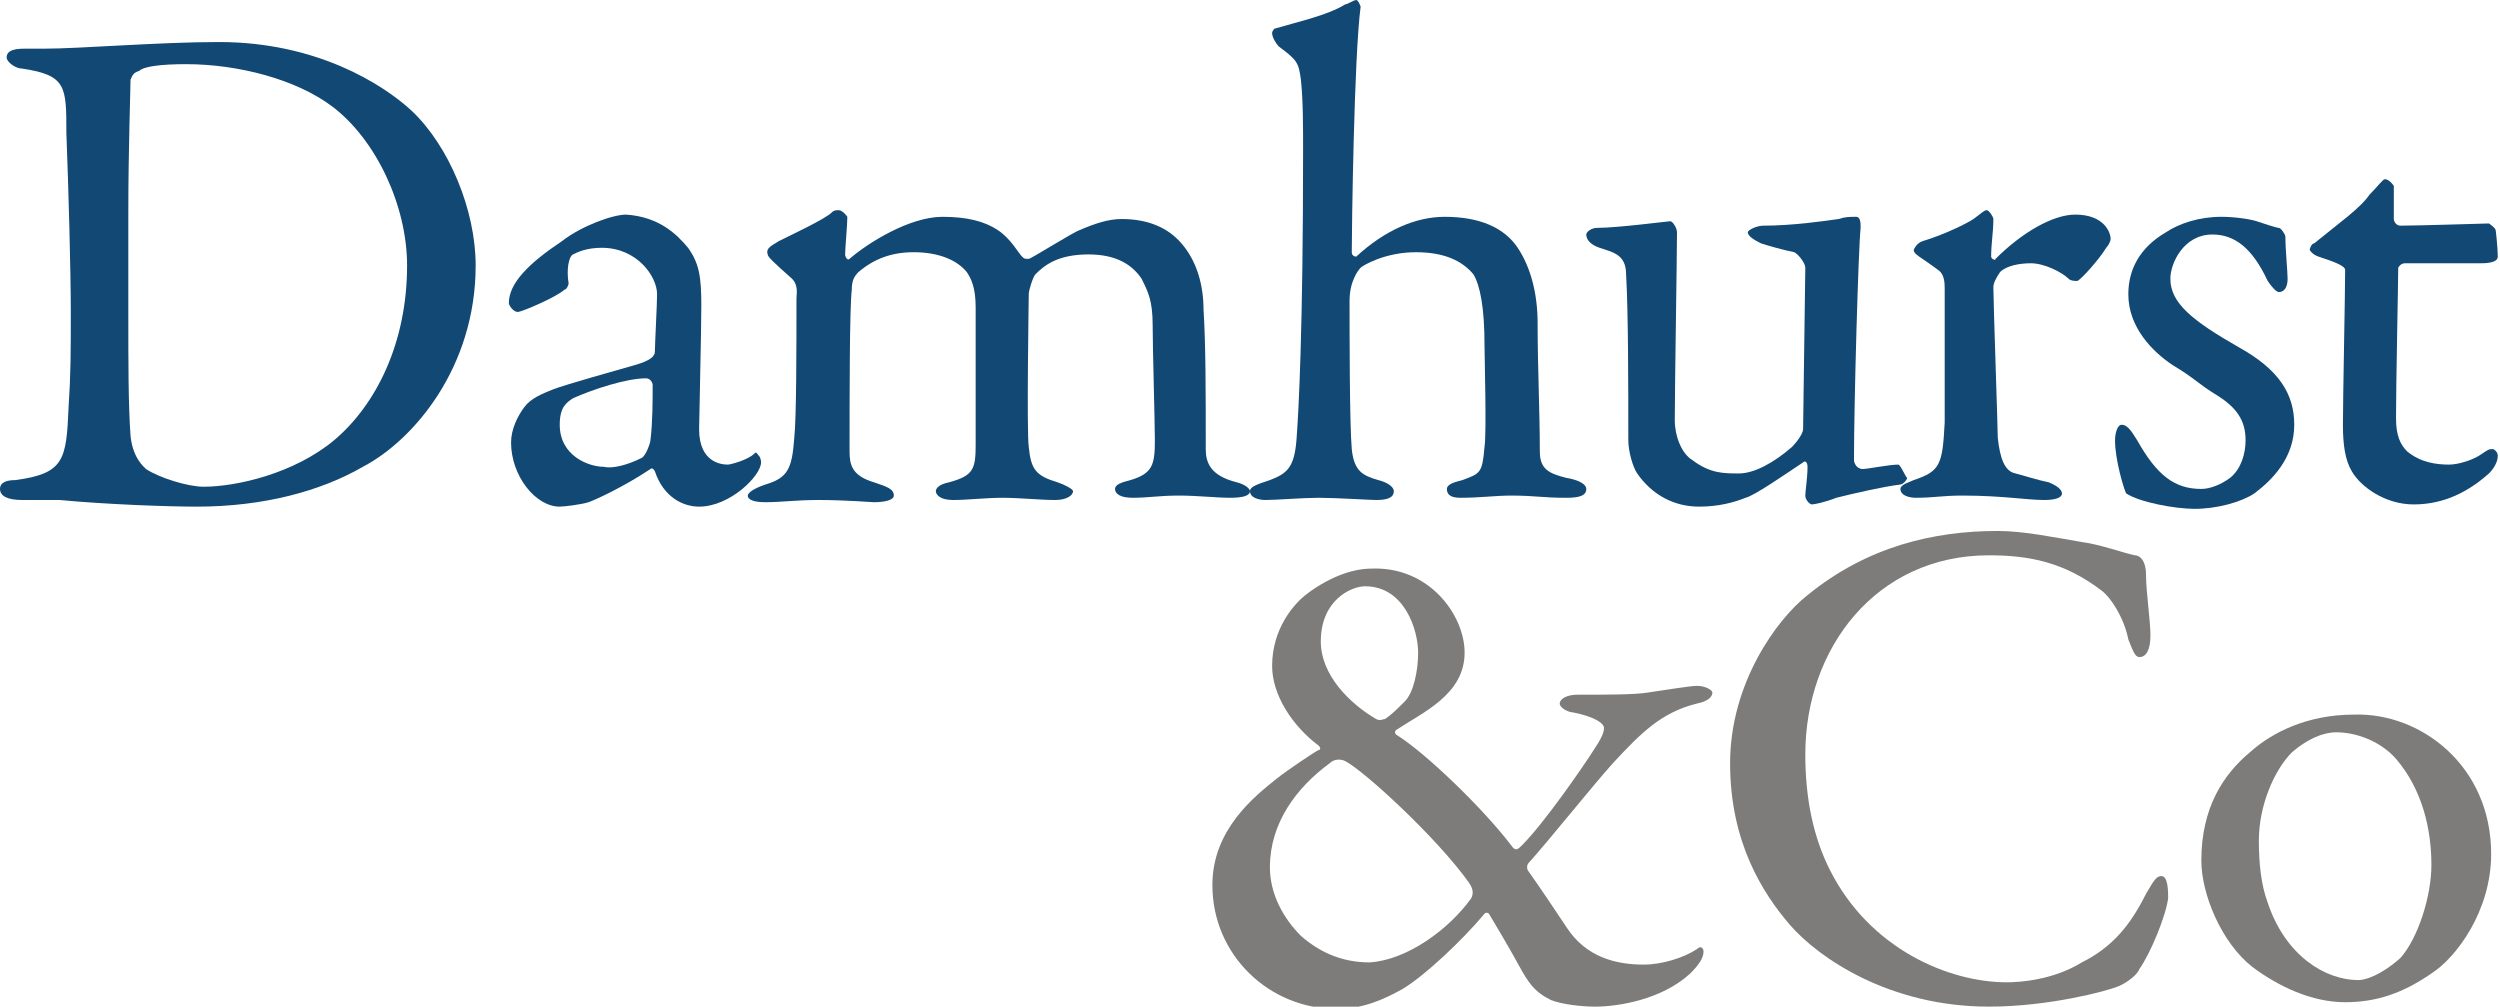 <svg xmlns="http://www.w3.org/2000/svg" xmlns:xlink="http://www.w3.org/1999/xlink" id="Layer_1" x="0px" y="0px" viewBox="0 0 113 45.5" style="enable-background:new 0 0 113 45.5;" xml:space="preserve"><style type="text/css">	.st0{fill:#124874;}	.st1{fill:#7D7C7B;}</style><g>	<g>		<g>			<path class="st0" d="M18.6,5c1.7,1.6,2.9,4.5,2.9,7c0,4.6-2.8,7.9-5.1,9.1c-1.9,1.1-4.5,1.8-7.5,1.8c-1.3,0-4.1-0.1-6.2-0.3    c-0.6,0-1.2,0-1.7,0c-0.7,0-1-0.2-1-0.5c0-0.3,0.3-0.4,0.7-0.4c2.2-0.3,2.3-0.9,2.4-3.3c0.1-1.5,0.1-2.5,0.1-4.3    c0-1.8-0.1-5.5-0.2-8.1C3,3.9,3,3.4,1,3.1C0.7,3.1,0.3,2.8,0.3,2.6c0-0.3,0.3-0.4,0.8-0.4H2c1.6,0,5.2-0.3,7.9-0.3    C14.3,1.9,17.3,3.8,18.6,5z M6.3,3.2C6,3.3,6,3.4,5.9,3.6C5.9,4,5.8,6.8,5.8,9.6v4.6c0,2.2,0,4.1,0.1,5.5c0.1,1,0.6,1.4,0.7,1.5    c0.6,0.4,1.9,0.8,2.6,0.8c1.5,0,4.1-0.6,5.9-2.1c1.9-1.6,3.3-4.4,3.3-7.9c0-2.7-1.4-5.7-3.4-7.2c-1.6-1.2-4.2-1.9-6.6-1.9    C7.3,2.9,6.5,3,6.3,3.2z"></path>			<path class="st0" d="M31.1,11.2c0.5,0.7,0.6,1.3,0.6,2.6c0,1.2-0.1,5.2-0.1,5.6c0,1.5,1,1.6,1.3,1.6c0.1,0,0.9-0.2,1.2-0.5    c0.1-0.1,0.1,0,0.2,0.1c0.1,0.1,0.1,0.3,0.1,0.3c0,0.6-1.4,2-2.8,2c-0.7,0-1.6-0.4-2-1.6c0,0-0.1-0.2-0.2-0.1    c-1.2,0.8-2.5,1.4-2.8,1.5c-0.3,0.1-1.1,0.2-1.3,0.2c-1.1,0-2.2-1.4-2.2-2.9c0-0.6,0.3-1.2,0.6-1.6c0.3-0.4,0.8-0.6,1.3-0.8    c0.5-0.2,3-0.9,3.7-1.1c0.7-0.2,0.9-0.4,0.9-0.6c0-0.3,0.1-2.2,0.1-2.6c0-0.8-0.9-2.1-2.5-2.1c-0.7,0-1.1,0.2-1.3,0.3    c-0.2,0.1-0.3,0.7-0.2,1.3c0,0.1-0.1,0.3-0.2,0.3c-0.3,0.3-1.9,1-2.1,1c-0.2,0-0.4-0.3-0.4-0.4c0-0.9,0.9-1.8,2.4-2.8    c0.9-0.7,2.3-1.2,2.9-1.2C29.8,9.8,30.6,10.6,31.1,11.2z M29,20.7c0.2-0.1,0.4-0.7,0.4-0.8c0.1-0.8,0.1-1.8,0.1-2.5    c0-0.1-0.1-0.3-0.3-0.3c-0.9,0-2.4,0.5-3.3,0.9c-0.3,0.2-0.6,0.4-0.6,1.2c0,1.4,1.3,1.9,2,1.9C27.7,21.2,28.4,21,29,20.7z"></path>			<path class="st0" d="M35.2,10.9c0.6-0.3,2.1-1,2.4-1.3c0.1-0.1,0.2-0.1,0.3-0.1c0.2,0,0.4,0.3,0.4,0.3c0,0.4-0.1,1.4-0.1,1.7    c0,0.1,0.1,0.3,0.2,0.2c0.8-0.7,2.7-1.9,4.2-1.9c1.1,0,1.9,0.2,2.5,0.6c0.6,0.4,0.9,1,1.1,1.2c0.1,0.1,0.1,0.1,0.3,0.1    c0.1,0,2-1.2,2.3-1.3c0.7-0.3,1.3-0.5,1.9-0.5c1.2,0,2.1,0.4,2.7,1.1c0.7,0.8,1,1.9,1,3c0.1,1.6,0.1,3.7,0.1,6.3    c0,0.6,0.2,1.2,1.4,1.5c0.4,0.1,0.6,0.3,0.6,0.4c0,0.2-0.3,0.3-0.9,0.3c-0.6,0-1.5-0.1-2.3-0.1c-0.9,0-1.4,0.1-2.1,0.1    c-0.6,0-0.8-0.2-0.8-0.4c0-0.2,0.3-0.3,0.7-0.4c1-0.3,1.1-0.7,1.1-1.8c0-0.8-0.1-4.2-0.1-5.2c0-1.1-0.2-1.5-0.5-2.1    c-0.4-0.6-1.1-1.1-2.4-1.1c-1.4,0-2,0.5-2.4,0.9c-0.1,0.1-0.3,0.7-0.3,0.9s-0.1,6.2,0,6.9c0.1,1,0.3,1.3,1.3,1.6    c0.3,0.1,0.7,0.3,0.7,0.4c0,0.2-0.3,0.4-0.8,0.4c-0.7,0-1.6-0.1-2.4-0.1c-0.7,0-1.6,0.1-2.2,0.1c-0.7,0-0.8-0.3-0.8-0.4    c0-0.1,0.1-0.3,0.6-0.4c1.1-0.3,1.2-0.6,1.2-1.7v-6.2c0-0.9-0.2-1.3-0.4-1.6c-0.4-0.5-1.2-0.9-2.4-0.9c-1,0-1.8,0.3-2.5,0.9    c-0.2,0.2-0.3,0.4-0.3,0.8c-0.1,0.8-0.1,4.9-0.1,7.3c0,0.6,0.1,1.1,1.1,1.4c0.6,0.2,0.9,0.3,0.9,0.6c0,0.2-0.4,0.3-0.9,0.3    c-0.1,0-1.3-0.1-2.5-0.1c-1,0-1.7,0.1-2.4,0.1c-0.5,0-0.8-0.1-0.8-0.3c0-0.1,0.2-0.3,0.8-0.5c1-0.3,1.2-0.7,1.3-2.1    c0.1-0.9,0.1-4.1,0.1-6.3c0-0.2,0.1-0.6-0.2-0.9c-0.9-0.8-1.1-1-1.1-1.1C34.6,11.2,34.9,11.1,35.2,10.9z"></path>			<path class="st0" d="M68.6,11.2c0.6,0.9,0.9,2.1,0.9,3.4c0,2,0.1,4,0.1,5.8c0,0.8,0.4,1,1.2,1.2c0.6,0.1,0.9,0.3,0.9,0.5    c0,0.3-0.3,0.4-0.9,0.4c-1.1,0-1.4-0.1-2.5-0.1c-0.7,0-1.4,0.1-2.3,0.1c-0.5,0-0.6-0.2-0.6-0.4c0-0.2,0.3-0.3,0.7-0.4    c0.8-0.3,0.9-0.3,1-1.5c0.1-0.6,0-4.1,0-4.6c0-1.7-0.2-2.7-0.5-3.2c-0.5-0.6-1.3-1-2.6-1c-1.4,0-2.4,0.6-2.5,0.7    c-0.1,0.1-0.5,0.6-0.5,1.5C61,15,61,19.2,61.1,20.3c0.1,1,0.5,1.2,1.2,1.4c0.4,0.1,0.7,0.3,0.7,0.5c0,0.3-0.3,0.4-0.8,0.4    c-0.3,0-1.8-0.1-2.6-0.1c-0.7,0-1.9,0.1-2.4,0.1c-0.3,0-0.7-0.1-0.7-0.4c0-0.2,0.3-0.3,0.9-0.5c0.8-0.3,1.1-0.6,1.2-1.8    c0.1-1.3,0.3-5,0.3-13.1c0-1.1,0-2.3-0.1-3.2c-0.1-0.8-0.2-0.9-1-1.5c-0.1-0.1-0.3-0.4-0.3-0.6c0-0.1,0.1-0.2,0.1-0.2    c1-0.3,2.4-0.6,3.2-1.1C60.9,0.2,61.2,0,61.3,0c0.1,0,0.2,0.3,0.2,0.3c-0.3,2.3-0.4,10.1-0.4,11.1c0,0.2,0.2,0.2,0.2,0.2    c1.3-1.2,2.7-1.8,4-1.8C66.9,9.8,68,10.3,68.6,11.2z"></path>			<path class="st0" d="M81,20.2c0.2-0.2,0.5-0.6,0.5-0.8l0.1-7.3c0-0.2-0.3-0.6-0.5-0.7c-0.5-0.1-1.2-0.3-1.5-0.4    c-0.2-0.1-0.6-0.3-0.6-0.5c0-0.1,0.4-0.3,0.7-0.3c1.3,0,2.7-0.2,3.4-0.3c0.3-0.1,0.5-0.1,0.8-0.1c0.2,0,0.2,0.3,0.2,0.5    c-0.1,0.9-0.3,7.9-0.3,10.5c0,0.1,0.1,0.4,0.4,0.4c0.2,0,1.2-0.2,1.6-0.2c0.1,0,0.3,0.5,0.4,0.6c0,0.1-0.2,0.3-0.3,0.3    c-0.8,0.1-2.1,0.4-2.9,0.6c-0.5,0.2-1,0.3-1.1,0.3c-0.1,0-0.3-0.2-0.3-0.4c0-0.2,0.1-0.8,0.1-1.3c0-0.2-0.1-0.3-0.2-0.2    c-0.9,0.6-2.2,1.5-2.6,1.6c-0.5,0.2-1.2,0.4-2.1,0.4c-1.1,0-2.1-0.5-2.8-1.5c-0.2-0.3-0.4-1-0.4-1.5c0-2.3,0-5.8-0.1-7.5    c0-0.9-0.6-1-1.2-1.2c-0.3-0.1-0.6-0.3-0.6-0.6c0-0.1,0.2-0.3,0.5-0.3c0.9,0,3.2-0.3,3.3-0.3c0.1,0,0.3,0.3,0.3,0.5    c0,1.1-0.1,7-0.1,8.5c0,0.7,0.3,1.5,0.8,1.8c0.8,0.6,1.4,0.6,2.1,0.6S80.2,20.9,81,20.2z"></path>			<path class="st0" d="M86.9,10.9c1-0.3,2-0.8,2.3-1c0.4-0.3,0.5-0.4,0.6-0.4c0.1,0,0.3,0.3,0.3,0.4c0,0.6-0.1,1.1-0.1,1.7    c0,0.1,0.2,0.2,0.2,0.1c1.2-1.2,2.6-2,3.6-2c1.3,0,1.6,0.8,1.6,1.1c0,0.1-0.1,0.3-0.2,0.4c-0.3,0.5-1.1,1.4-1.3,1.5    c-0.1,0-0.3,0-0.4-0.1c-0.3-0.3-1.1-0.7-1.7-0.7c-0.5,0-1.1,0.1-1.4,0.4c-0.2,0.3-0.3,0.5-0.3,0.7c0,0.6,0.2,6.4,0.2,6.8    c0.1,0.9,0.3,1.5,0.8,1.6c0.4,0.1,1,0.3,1.5,0.4c0.5,0.2,0.6,0.4,0.6,0.5c0,0.2-0.3,0.3-0.8,0.3c-0.8,0-1.9-0.2-3.7-0.2    c-0.9,0-1.3,0.1-2.1,0.1c-0.3,0-0.7-0.1-0.7-0.4c0-0.2,0.4-0.3,0.6-0.4c1.2-0.4,1.3-0.7,1.4-2.6c0-0.8,0-4,0-6    c0-0.3,0-0.7-0.3-0.9c-0.8-0.6-1.1-0.7-1.1-0.9C86.5,11.3,86.6,11,86.9,10.9z"></path>			<path class="st0" d="M102,10c0.3,0.1,0.9,0.3,1,0.3c0.1,0,0.3,0.3,0.3,0.4c0,0.6,0.1,1.6,0.1,1.9c0,0.3-0.1,0.6-0.4,0.6    c-0.1,0-0.3-0.2-0.5-0.5c-0.7-1.5-1.5-2.1-2.5-2.1c-1.3,0-1.9,1.3-1.9,2c0,1.1,1,1.9,3.1,3.1c1.8,1,2.5,2.1,2.5,3.5    c0,1.5-1,2.5-1.8,3.1c-0.6,0.4-1.7,0.7-2.7,0.7c-0.9,0-2.5-0.3-3.1-0.7c-0.1-0.2-0.5-1.5-0.5-2.4c0-0.3,0.1-0.7,0.3-0.7    c0.3,0,0.5,0.4,0.7,0.7c0.9,1.6,1.7,2.2,2.9,2.2c0.4,0,0.9-0.2,1.3-0.5c0.5-0.4,0.7-1.1,0.7-1.7c0-0.9-0.4-1.5-1.4-2.1    c-0.8-0.5-0.9-0.7-1.9-1.3c-0.9-0.6-2-1.7-2-3.2c0-1.1,0.5-2.1,1.7-2.8c0.6-0.4,1.5-0.7,2.5-0.7C101,9.8,101.7,9.9,102,10z"></path>			<path class="st0" d="M112.5,10.1c0,0,0.3,0.2,0.3,0.3c0-0.1,0.1,0.8,0.1,1.2c0,0.3-0.6,0.3-0.8,0.3c-0.1,0-3.1,0-3.4,0    c-0.2,0-0.3,0.2-0.3,0.2c0,0.6-0.1,5.3-0.1,6.8c0,0.8,0.2,1.2,0.5,1.5c0.6,0.5,1.3,0.6,1.9,0.6c0.4,0,1.1-0.2,1.5-0.5    c0.3-0.2,0.3-0.2,0.5-0.2c0,0,0.2,0.1,0.2,0.3c0,0.3-0.2,0.6-0.4,0.8c-0.9,0.8-2,1.4-3.4,1.4c-1.3,0-2.4-0.8-2.8-1.5    c-0.3-0.5-0.4-1.2-0.4-2.1c0-1.2,0.1-5.9,0.1-7c0-0.2-0.6-0.4-1.2-0.6c-0.3-0.1-0.4-0.3-0.4-0.3c0-0.1,0.1-0.3,0.2-0.3    c1.1-0.9,2.1-1.6,2.5-2.2c0.4-0.4,0.6-0.7,0.7-0.7c0.2,0,0.4,0.3,0.4,0.3c0,0.1,0,0.6,0,1.5c0,0.1,0.1,0.3,0.3,0.3    C109.3,10.2,112.4,10.1,112.5,10.1z"></path>		</g>	</g>	<g>		<path class="st1" d="M66.2,29.5c0,1.9-1.9,2.7-3.1,3.5c-0.1,0.1,0,0.2,0,0.2c1.3,0.8,3.9,3.3,5.2,5c0.2,0.3,0.3,0.2,0.5,0   c1-1,2.8-3.6,3.3-4.4c0.4-0.6,0.4-0.8,0.4-0.9c0-0.2-0.4-0.5-1.4-0.7c-0.2,0-0.6-0.2-0.6-0.4c0-0.2,0.3-0.4,0.8-0.4   c1.4,0,2.6,0,3.2-0.1c0.7-0.1,1.9-0.3,2.2-0.3c0.4,0,0.7,0.2,0.7,0.3c0,0.2-0.2,0.4-0.7,0.5c-1.6,0.4-2.5,1.3-3.8,2.7   c-0.9,1-2.9,3.5-3.8,4.5c-0.1,0.1-0.1,0.3,0,0.4c0.5,0.7,1.1,1.6,1.7,2.5c0.9,1.4,2.3,1.7,3.5,1.7c0.8,0,1.8-0.3,2.4-0.7   c0.2-0.2,0.3,0,0.3,0.1c0,0.3-0.2,0.6-0.6,1c-1.3,1.2-3.3,1.5-4.3,1.5c-0.6,0-1.5-0.1-2-0.3c-0.6-0.3-0.9-0.6-1.3-1.3   c-0.6-1.1-1.2-2.1-1.5-2.6c0,0-0.1-0.1-0.2,0c-1,1.2-2.7,2.8-3.7,3.4c-0.9,0.5-1.8,0.9-3,0.9c-3,0-5.6-2.4-5.6-5.6   c0-2.5,1.9-4,2.9-4.8c0.5-0.4,1.7-1.2,1.9-1.3c0.1,0,0.1-0.1,0-0.2c-1.2-0.9-2.1-2.3-2.1-3.6c0-1.7,1-2.8,1.5-3.2   c0.9-0.7,2-1.2,3-1.2C64.6,25.6,66.2,27.8,66.2,29.5z M66.5,40.6c0.1-0.2,0.1-0.4-0.1-0.7c-1.5-2.1-4.8-5.1-5.6-5.5   c-0.2-0.1-0.5-0.1-0.7,0.1c-1.5,1.1-2.7,2.7-2.7,4.7c0,1.2,0.6,2.3,1.4,3.1c0.8,0.7,1.8,1.2,3.1,1.2C63.6,43.4,65.5,42,66.5,40.6z    M59.7,29c0,1.5,1.3,2.8,2.5,3.5c0.2,0.1,0.3,0,0.4,0c0.3-0.2,0.5-0.4,0.9-0.8c0.4-0.4,0.6-1.4,0.6-2.2c0-1-0.6-3-2.4-3   C61.1,26.5,59.7,27.1,59.7,29z"></path>		<path class="st1" d="M94.1,24.5c0.8,0.1,1.9,0.5,2.4,0.6c0.2,0,0.5,0.2,0.5,0.9c0,0.7,0.2,2.1,0.2,2.7c0,0.7-0.2,1-0.5,1   c-0.2,0-0.3-0.3-0.5-0.8C96,27.9,95.4,27,95,26.7c-1.7-1.3-3.3-1.6-5.1-1.6c-5.1,0-8.3,4.2-8.3,9c0,2.1,0.4,3.8,1.1,5.2   c1.8,3.6,5.4,5.1,8,5.1c0.6,0,2.1-0.1,3.4-0.9c1.4-0.7,2.2-1.7,2.9-3.1c0.4-0.7,0.5-0.8,0.7-0.8c0.3,0,0.3,0.7,0.3,1   c-0.1,0.8-0.8,2.5-1.3,3.2c-0.1,0.3-0.7,0.7-1,0.8c-0.5,0.2-3.1,0.9-5.8,0.9c-4.5,0-7.7-2.2-9-3.7c-1.2-1.4-2.7-3.7-2.7-7.3   s2.1-6.5,3.5-7.6c2.7-2.2,5.7-2.9,8.6-2.9C91.5,24,92.9,24.3,94.1,24.5z"></path>		<path class="st1" d="M112.6,38.6c0,2.6-1.6,4.7-2.7,5.4c-1.3,0.9-2.5,1.3-3.9,1.3c-1.5,0-3-0.7-4.2-1.6c-1.4-1.1-2.3-3.3-2.3-4.8   c0-2.4,1-3.9,2.2-4.9c1-0.9,2.6-1.7,4.7-1.7C109.4,32.2,112.6,34.6,112.6,38.6z M103.6,34c-0.8,0.8-1.5,2.4-1.5,4   c0,1,0.1,2,0.4,2.8c0.8,2.4,2.6,3.5,4.1,3.5c0.3,0,1-0.2,1.9-1c0.8-0.9,1.4-2.8,1.4-4.2c0-1.6-0.4-3.4-1.6-4.8   c-0.7-0.8-1.8-1.2-2.7-1.2C105,33.1,104.3,33.4,103.6,34z"></path>	</g></g></svg>
